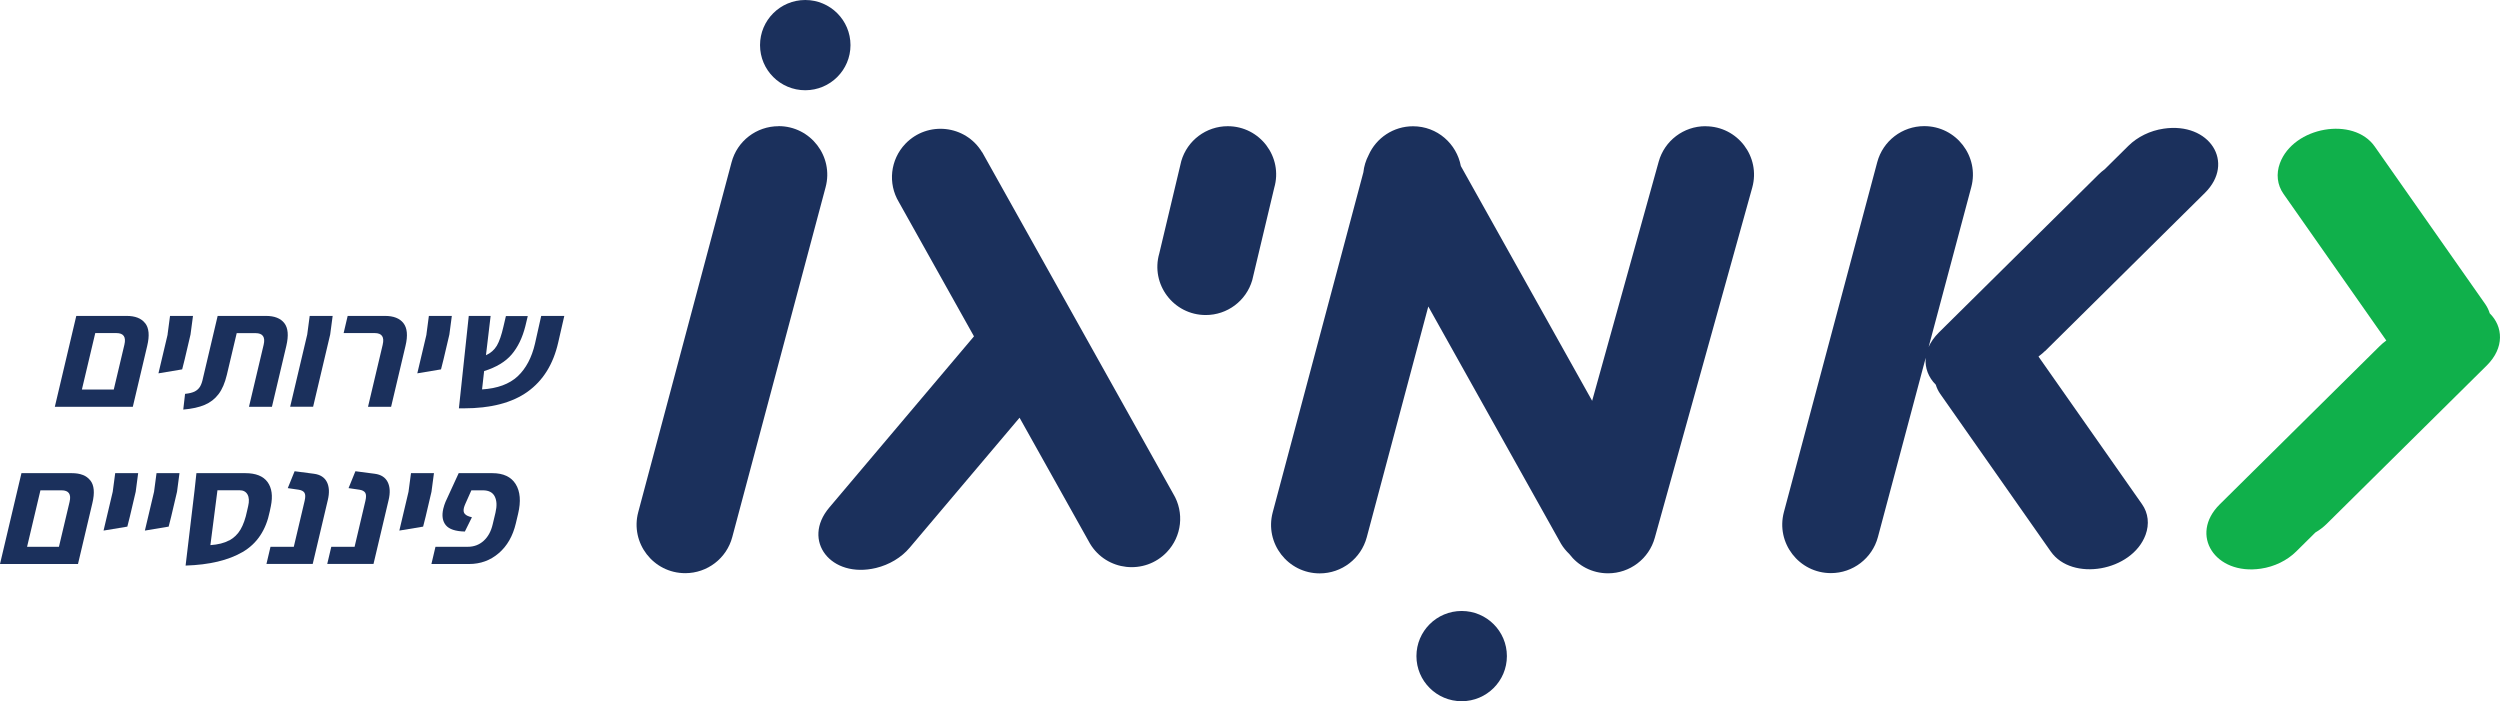 <?xml version="1.0" encoding="UTF-8"?>
<svg xmlns="http://www.w3.org/2000/svg" width="164" height="46" viewBox="0 0 164 46" fill="none">
  <g clip-path="url(#clip0_37_472)">
    <path d="M163.326 20.554C163.263 20.347 163.168 20.145 163.038 19.957L155.782 9.611C154.388 7.62 150.454 8.31 149.564 10.701C149.303 11.405 149.384 12.131 149.798 12.719L156.542 22.338C156.384 22.451 156.236 22.576 156.101 22.711L145.612 33.089C143.598 35.084 145.307 37.748 148.314 37.304C149.205 37.174 150.036 36.766 150.63 36.178L151.888 34.932C152.163 34.77 152.419 34.577 152.639 34.358L163.128 23.98C164.306 22.814 164.207 21.424 163.326 20.554Z" fill="#10B04B"></path>
    <path d="M64.428 9.992C63.345 8.189 60.841 7.916 59.389 9.436C58.404 10.472 58.229 12.033 58.966 13.257L63.893 22.065L54.398 33.299C52.569 35.465 54.506 37.968 57.465 37.259C58.337 37.048 59.132 36.573 59.672 35.932L66.883 27.402L71.505 35.663C72.588 37.465 75.092 37.739 76.544 36.219C77.529 35.187 77.704 33.622 76.967 32.398L64.433 9.987L64.428 9.992Z" fill="#1B305C"></path>
    <path d="M52.825 5.92C54.464 5.92 55.792 4.595 55.792 2.96C55.792 1.325 54.464 0 52.825 0C51.186 0 49.858 1.325 49.858 2.96C49.858 4.595 51.186 5.92 52.825 5.92Z" fill="#1B305C"></path>
    <path d="M51.076 8.279C49.628 8.279 48.361 9.247 47.992 10.642L41.869 33.595C41.329 35.618 42.858 37.6 44.953 37.6C46.401 37.6 47.668 36.627 48.037 35.232L54.16 12.279C54.7 10.257 53.171 8.274 51.076 8.274V8.279Z" fill="#1B305C"></path>
    <path d="M134.153 23.034L144.641 12.656C146.655 10.66 144.947 7.996 141.939 8.44C141.049 8.57 140.218 8.978 139.624 9.566L138.069 11.104C137.929 11.207 137.794 11.319 137.673 11.441L127.184 21.818C126.879 22.123 126.658 22.442 126.519 22.76L129.315 12.279C129.855 10.257 128.326 8.274 126.231 8.274C124.784 8.274 123.52 9.243 123.147 10.638L117.024 33.591C116.485 35.613 118.013 37.596 120.108 37.596C121.556 37.596 122.819 36.622 123.192 35.228L126.326 23.473C126.263 24.132 126.506 24.76 126.987 25.236C127.05 25.446 127.144 25.644 127.274 25.832L134.53 36.178C135.924 38.17 139.858 37.479 140.748 35.089C141.009 34.385 140.928 33.658 140.514 33.07L133.726 23.392L133.757 23.361C133.897 23.258 134.031 23.146 134.153 23.025V23.034Z" fill="#1B305C"></path>
    <path d="M80.541 8.279C79.129 8.279 77.889 9.207 77.493 10.562L76.05 16.62C75.461 18.648 76.985 20.666 79.098 20.666C80.51 20.666 81.751 19.737 82.146 18.383L83.589 12.324C84.178 10.301 82.654 8.279 80.541 8.279Z" fill="#1B305C"></path>
    <path d="M111.876 8.279C110.447 8.279 109.192 9.23 108.81 10.606L104.445 26.294L95.831 10.893C95.561 9.445 94.298 8.283 92.693 8.283C91.416 8.283 90.283 9.041 89.78 10.176C89.596 10.53 89.479 10.911 89.438 11.302L83.49 33.609C82.951 35.631 84.479 37.614 86.574 37.614C88.022 37.614 89.285 36.64 89.659 35.246L93.696 20.105L102.404 35.672C102.557 35.927 102.741 36.147 102.943 36.34C103.519 37.102 104.427 37.609 105.488 37.609C106.918 37.609 108.172 36.658 108.554 35.281L114.947 12.306C115.509 10.284 113.985 8.283 111.881 8.283L111.876 8.279Z" fill="#1B305C"></path>
    <path d="M95.885 46C97.524 46 98.852 44.675 98.852 43.04C98.852 41.405 97.524 40.08 95.885 40.08C94.246 40.08 92.918 41.405 92.918 43.04C92.918 44.675 94.246 46 95.885 46Z" fill="#1B305C"></path>
    <path d="M9.522 21.199C9.774 21.518 9.819 22.011 9.657 22.688L8.713 26.684H3.597L5.004 20.724H8.308C8.866 20.724 9.27 20.881 9.517 21.199H9.522ZM7.463 25.554L8.16 22.612C8.281 22.105 8.106 21.85 7.638 21.85H6.249L5.372 25.554H7.463Z" fill="#1B305C"></path>
    <path d="M10.992 21.944L11.154 20.724H12.66L12.498 21.944L12.116 23.572L11.95 24.231L10.394 24.491L10.997 21.944H10.992Z" fill="#1B305C"></path>
    <path d="M12.143 25.837C12.413 25.81 12.624 25.756 12.777 25.68C12.925 25.603 13.042 25.496 13.123 25.361C13.204 25.227 13.271 25.034 13.321 24.783L14.278 20.724H17.448C18.005 20.724 18.406 20.881 18.653 21.199C18.9 21.518 18.941 22.011 18.783 22.688L17.839 26.684H16.333L17.295 22.617C17.416 22.11 17.237 21.854 16.765 21.854H15.528L14.881 24.59C14.755 25.119 14.575 25.541 14.337 25.855C14.099 26.169 13.797 26.402 13.429 26.559C13.06 26.716 12.593 26.819 12.022 26.868L12.139 25.846L12.143 25.837Z" fill="#1B305C"></path>
    <path d="M20.154 21.944L20.316 20.724H21.822L21.66 21.944L20.541 26.68H19.035L20.154 21.944Z" fill="#1B305C"></path>
    <path d="M25.104 22.612C25.226 22.105 25.05 21.85 24.583 21.85H22.542L22.807 20.724H25.257C25.814 20.724 26.219 20.881 26.466 21.199C26.714 21.518 26.763 22.011 26.601 22.688L25.657 26.684H24.142L25.104 22.617V22.612Z" fill="#1B305C"></path>
    <path d="M27.973 21.944L28.134 20.724H29.64L29.479 21.944L29.096 23.572L28.93 24.231L27.375 24.491L27.977 21.944H27.973Z" fill="#1B305C"></path>
    <path d="M34.608 25.698C33.592 26.424 32.199 26.787 30.427 26.787H30.104L30.751 20.724H32.185L31.879 23.303C32.19 23.164 32.428 22.953 32.594 22.675C32.756 22.397 32.9 21.98 33.026 21.424L33.188 20.733H34.622L34.464 21.392C34.271 22.159 33.97 22.778 33.565 23.253C33.161 23.729 32.558 24.092 31.758 24.343L31.623 25.545C32.635 25.482 33.412 25.195 33.961 24.684C34.505 24.173 34.882 23.46 35.094 22.549L35.503 20.724H37.018L36.618 22.469C36.294 23.895 35.624 24.971 34.608 25.698Z" fill="#1B305C"></path>
    <path d="M5.925 31.514C6.177 31.833 6.222 32.326 6.06 33.003L5.116 36.999H0L1.407 31.039H4.712C5.269 31.039 5.674 31.196 5.921 31.514H5.925ZM3.866 35.869L4.563 32.927C4.685 32.42 4.509 32.165 4.042 32.165H2.652L1.776 35.869H3.866Z" fill="#1B305C"></path>
    <path d="M7.395 32.259L7.557 31.039H9.063L8.902 32.259L8.519 33.887L8.353 34.546L6.793 34.806L7.395 32.259Z" fill="#1B305C"></path>
    <path d="M10.106 32.259L10.268 31.039H11.774L11.613 32.259L11.23 33.887L11.064 34.546L9.504 34.806L10.106 32.259Z" fill="#1B305C"></path>
    <path d="M15.919 36.21C14.98 36.757 13.735 37.053 12.175 37.102L12.763 32.165L12.885 31.039H16.095C16.778 31.039 17.264 31.232 17.547 31.617C17.83 32.003 17.907 32.532 17.767 33.21L17.695 33.555C17.448 34.779 16.855 35.663 15.919 36.21ZM15.034 35.456C15.348 35.286 15.596 35.048 15.78 34.734C15.96 34.425 16.104 34.021 16.207 33.519L16.279 33.205C16.355 32.887 16.342 32.631 16.239 32.443C16.135 32.254 15.96 32.16 15.708 32.16H14.265L13.802 35.761C14.305 35.725 14.715 35.622 15.029 35.452L15.034 35.456Z" fill="#1B305C"></path>
    <path d="M17.745 35.869H19.273L19.984 32.855C20.042 32.604 20.038 32.429 19.97 32.322C19.903 32.218 19.772 32.151 19.583 32.124L18.878 32.021L19.327 30.913L20.595 31.079C21.009 31.133 21.292 31.317 21.445 31.622C21.598 31.927 21.62 32.326 21.503 32.81L20.514 36.995H17.479L17.745 35.869Z" fill="#1B305C"></path>
    <path d="M21.732 35.869H23.261L23.971 32.855C24.03 32.604 24.025 32.429 23.958 32.322C23.89 32.218 23.76 32.151 23.571 32.124L22.865 32.021L23.315 30.913L24.583 31.079C24.996 31.133 25.279 31.317 25.432 31.622C25.585 31.927 25.608 32.326 25.491 32.81L24.502 36.995H21.467L21.732 35.869Z" fill="#1B305C"></path>
    <path d="M26.799 32.259L26.961 31.039H28.467L28.305 32.259L27.923 33.887L27.757 34.546L26.197 34.806L26.799 32.259Z" fill="#1B305C"></path>
    <path d="M28.575 35.869H30.688C31.093 35.869 31.439 35.739 31.726 35.479C32.014 35.219 32.212 34.86 32.32 34.398L32.504 33.627C32.608 33.187 32.59 32.837 32.455 32.568C32.32 32.299 32.059 32.165 31.677 32.165H30.922L30.526 33.053C30.486 33.142 30.454 33.232 30.432 33.313C30.391 33.488 30.409 33.622 30.495 33.716C30.576 33.81 30.733 33.882 30.958 33.932L30.495 34.869C29.879 34.855 29.461 34.716 29.245 34.452C29.029 34.187 28.975 33.828 29.078 33.376C29.119 33.21 29.168 33.057 29.227 32.918L30.09 31.039H32.297C33.021 31.039 33.534 31.281 33.83 31.761C34.127 32.241 34.181 32.887 33.988 33.703L33.839 34.331C33.642 35.165 33.268 35.82 32.715 36.291C32.163 36.766 31.515 36.999 30.769 36.999H28.301L28.566 35.873L28.575 35.869Z" fill="#1B305C"></path>
  </g>
  <defs>
    <clipPath id="clip0_37_472">
      <rect width="164" height="46" fill="white"></rect>
    </clipPath>
  </defs>
</svg>
